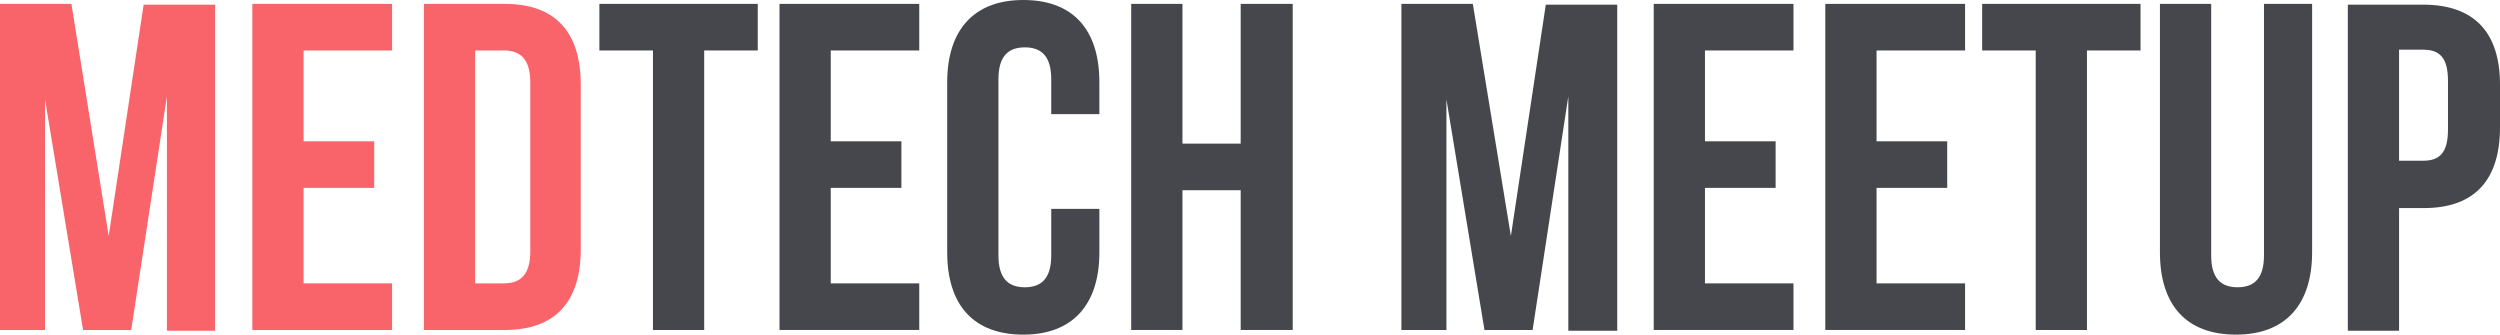 <?xml version="1.0" encoding="UTF-8"?>
<svg id="Calque_1" xmlns="http://www.w3.org/2000/svg" version="1.1" viewBox="0 0 322 43.1">
  <!-- Generator: Adobe Illustrator 29.8.1, SVG Export Plug-In . SVG Version: 2.1.1 Build 2)  -->
  <defs>
    <style>
      .st0 {
        fill: #f9636a;
      }

      .st1 {
        fill: #45474d;
      }
    </style>
  </defs>
  <path class="st0" d="M14,30.4L18.5.6h9.2v42h-6.2V12.4l-4.6,30.1h-6.2L5.8,12.8v29.7H0V.5h9.2l4.8,29.9Z"/>
  <path class="st0" d="M39.1,18.2h9.1v6h-9.1v12.3h11.4v6h-18V.5h18v6h-11.4v11.7Z"/>
  <path class="st0" d="M54.6.5h10.4c6.6,0,9.8,3.7,9.8,10.4v21.2c0,6.7-3.2,10.4-9.8,10.4h-10.4V.5ZM61.2,6.5v30h3.7c2.1,0,3.4-1.1,3.4-4.1V10.6c0-3-1.3-4.1-3.4-4.1h-3.7Z"/>
  <path class="st1" d="M77.2.5h20.4v6h-6.9v36h-6.6V6.5h-6.9V.5Z"/>
  <path class="st1" d="M107,18.2h9.1v6h-9.1v12.3h11.4v6h-18V.5h18v6h-11.4v11.7Z"/>
  <path class="st1" d="M141.6,26.9v5.6c0,6.7-3.4,10.6-9.8,10.6s-9.8-3.8-9.8-10.6V10.6c0-6.7,3.4-10.6,9.8-10.6s9.8,3.8,9.8,10.6v4.1h-6.2v-4.5c0-3-1.3-4.1-3.4-4.1s-3.4,1.1-3.4,4.1v22.7c0,3,1.3,4.1,3.4,4.1s3.4-1.1,3.4-4.1v-6s6.2,0,6.2,0Z"/>
  <path class="st1" d="M152.3,42.5h-6.6V.5h6.6v18h7.5V.5h6.7v42h-6.7v-18h-7.5v18Z"/>
  <path class="st1" d="M194.6,30.4l4.5-29.8h9.2v42h-6.3V12.4l-4.6,30.1h-6.2l-4.9-29.7v29.7h-5.8V.5h9.2l4.9,29.9Z"/>
  <path class="st1" d="M219.6,18.2h9.1v6h-9.1v12.3h11.4v6h-18V.5h18v6h-11.4v11.7Z"/>
  <path class="st1" d="M241.7,18.2h9.1v6h-9.1v12.3h11.4v6h-18V.5h18v6h-11.4v11.7Z"/>
  <path class="st1" d="M255.3.5h20.4v6h-6.9v36h-6.6V6.5h-6.9V.5h0Z"/>
  <path class="st1" d="M284.8.5v32.4c0,3,1.3,4.1,3.4,4.1s3.4-1.1,3.4-4.1V.5h6.2v32c0,6.7-3.4,10.6-9.8,10.6s-9.8-3.8-9.8-10.6V.5h6.6Z"/>
  <path class="st1" d="M322,10.9v5.5c0,6.7-3.2,10.4-9.8,10.4h-3.2v15.8h-6.6V.6h9.7c6.6,0,9.9,3.6,9.9,10.3ZM309,6.5v14.2h3.1c2.1,0,3.2-1,3.2-4v-6.3c0-3-1.1-4-3.2-4h-3.1Z"/>
</svg>
